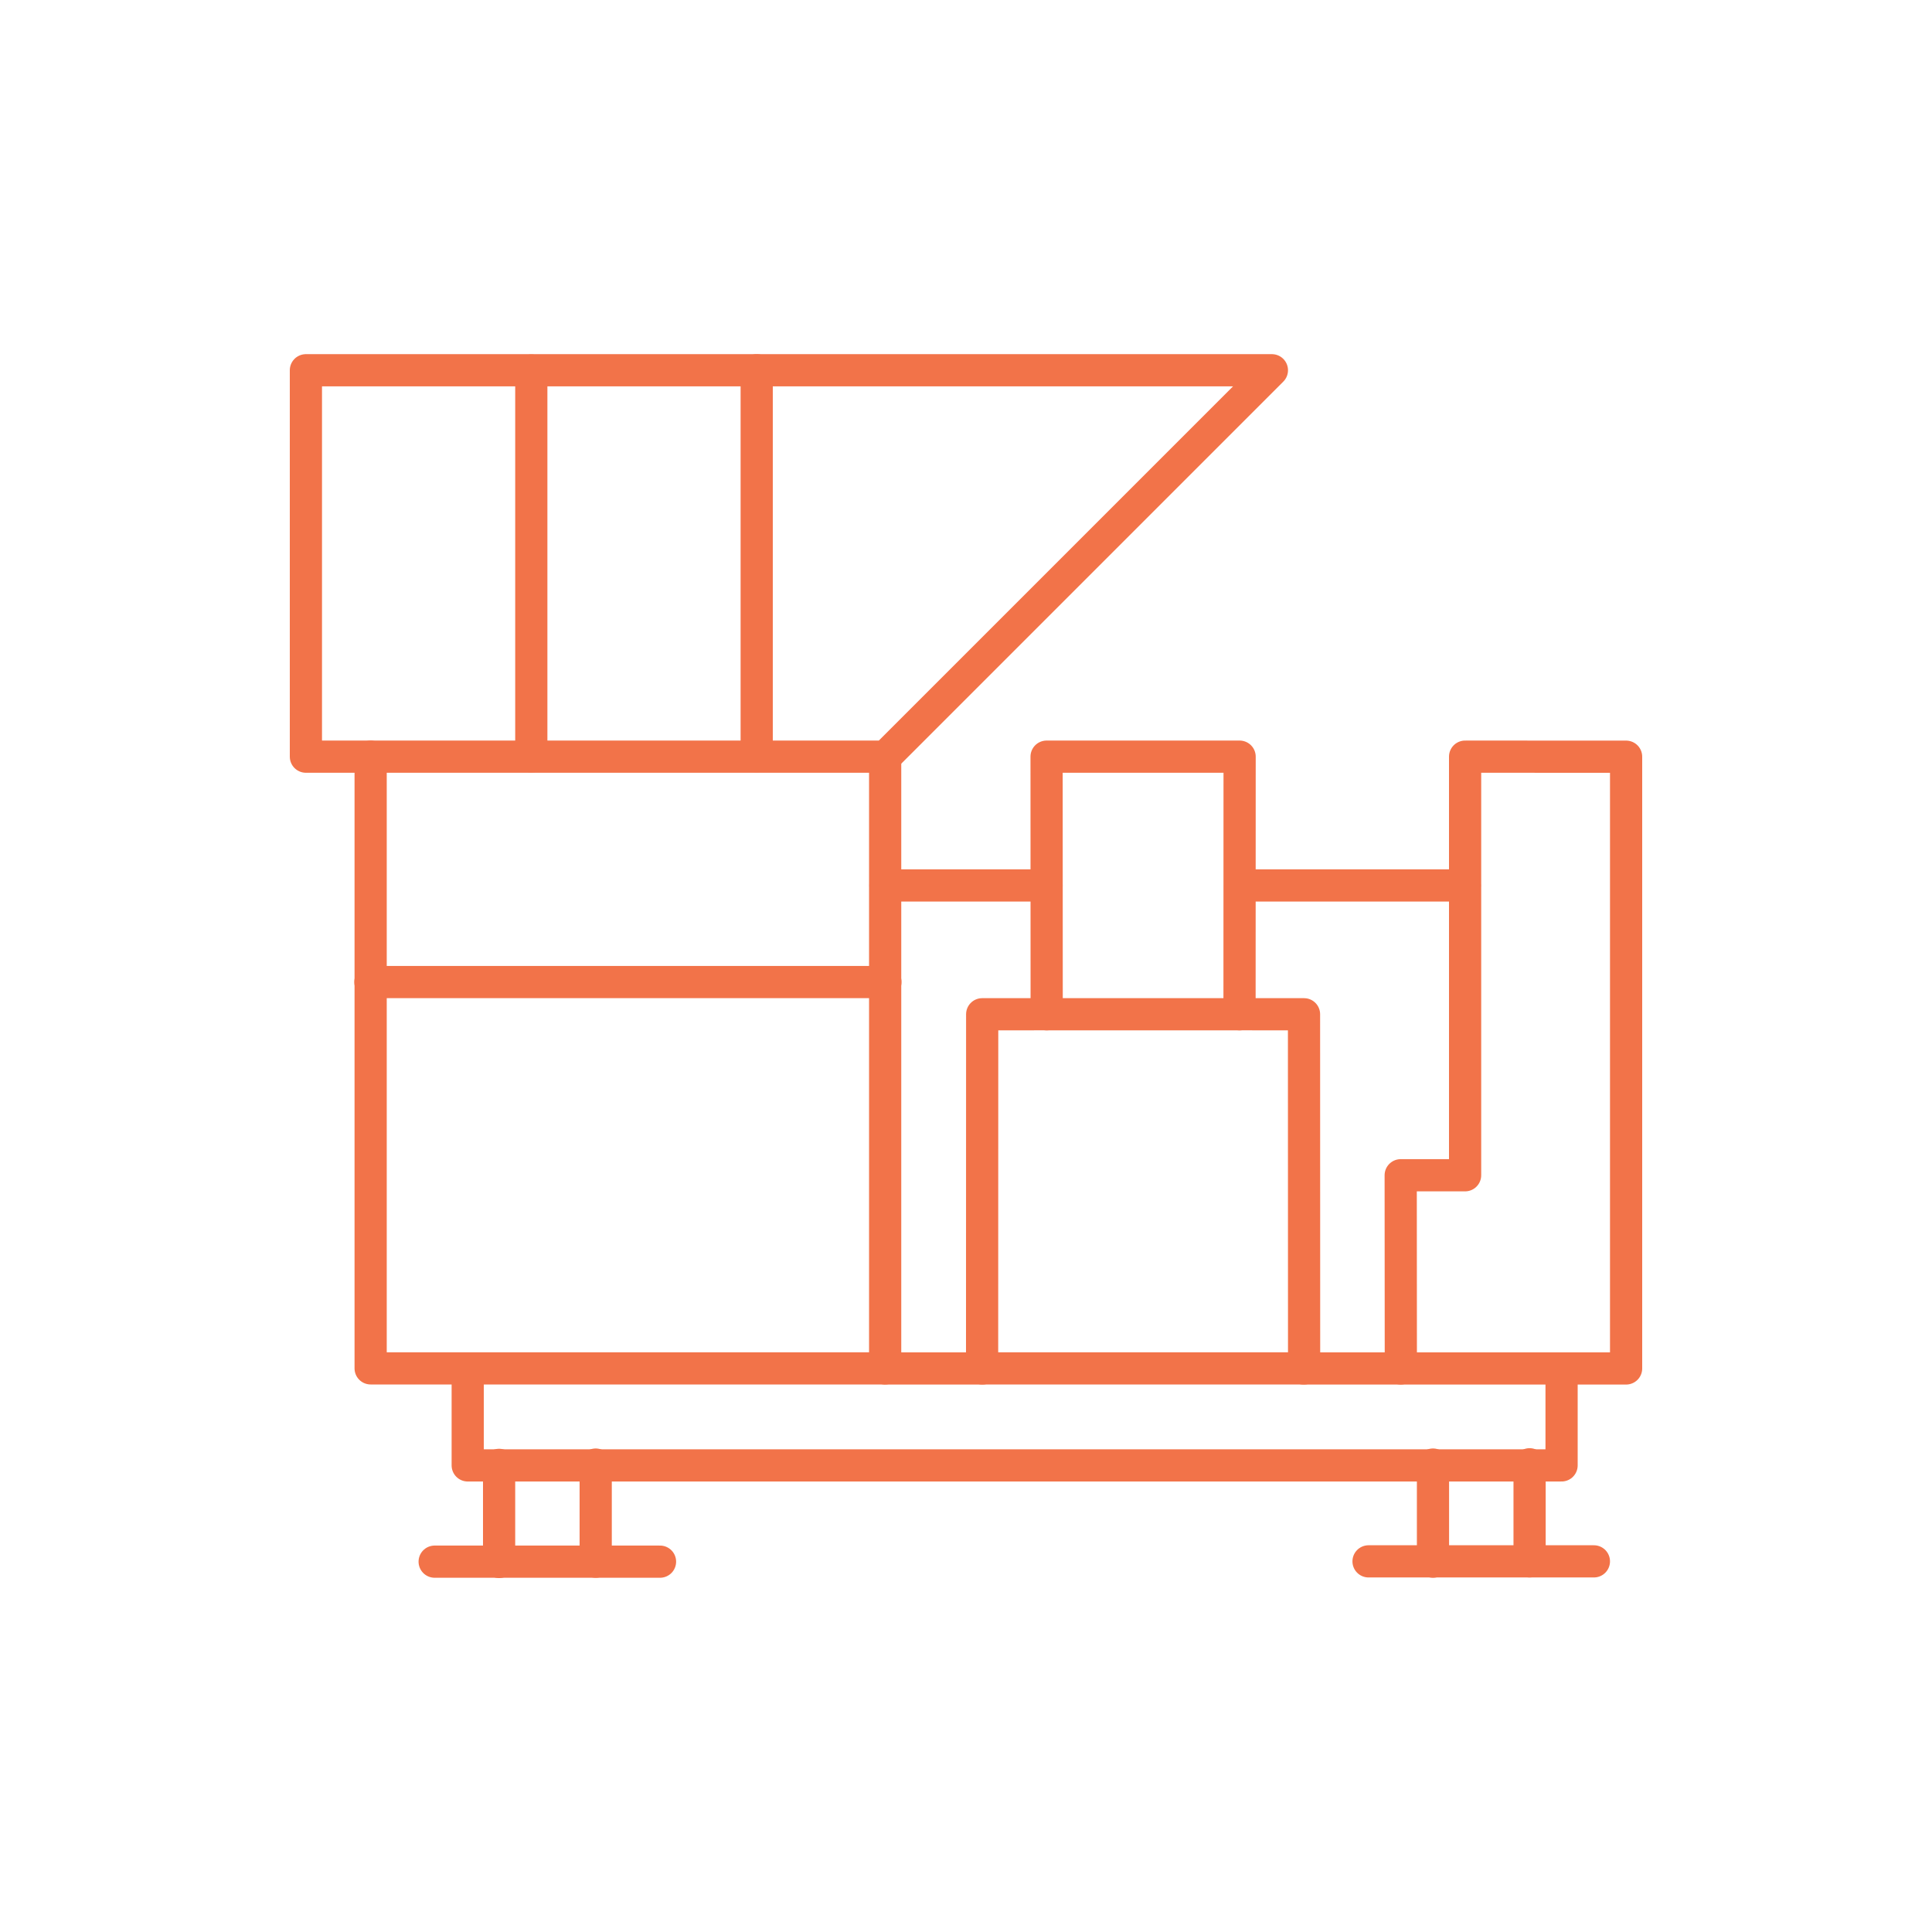 <?xml version="1.0" standalone="no"?>
<!DOCTYPE svg PUBLIC "-//W3C//DTD SVG 1.1//EN" "http://www.w3.org/Graphics/SVG/1.1/DTD/svg11.dtd">
<!--Generator: Xara Xtreme (www.xara.com), SVG filter version: 1.0.0.13-->
<svg stroke-width="0.501" stroke-linejoin="bevel" fill-rule="evenodd" xmlns:xlink="http://www.w3.org/1999/xlink" xmlns="http://www.w3.org/2000/svg" version="1.1" overflow="visible" width="45pt" height="45pt" viewBox="0 0 45 45">
 <defs>
  <marker id="DefaultArrow2" markerUnits="strokeWidth" viewBox="0 0 1 1" markerWidth="1" markerHeight="1" overflow="visible" orient="auto">
   <!-- REF_ARROW_STRAIGHT (-2) -->
   <g transform="scale(0.009)">
    <!-- 1/108 -->
    <path d="M -9 54 L -9 -54 L 117 0 z"/>
   </g>
  </marker>
  <marker id="DefaultArrow3" markerUnits="strokeWidth" viewBox="0 0 1 1" markerWidth="1" markerHeight="1" overflow="visible" orient="auto">
   <!-- REF_ARROW_ANGLED -->
   <g transform="scale(0.009)">
    <path d="M -27 54 L -9 0 L -27 -54 L 135 0 z"/>
   </g>
  </marker>
  <marker id="DefaultArrow4" markerUnits="strokeWidth" viewBox="0 0 1 1" markerWidth="1" markerHeight="1" overflow="visible" orient="auto">
   <!-- REF_ARROW_ROUNDED -->
   <g transform="scale(0.009)">
    <path d="M -9,0 L -9,-45 C -9,-51.708 2.808,-56.580 9,-54 L 117,-9 C 120.916,-7.369 126.000,-4.242 126,0 C 126,4.242 120.916,7.369 117,9 L 9,54 C 2.808,56.580 -9,51.708 -9,45 z"/>
   </g>
  </marker>
  <marker id="DefaultArrow5" markerUnits="strokeWidth" viewBox="0 0 1 1" markerWidth="1" markerHeight="1" overflow="visible" orient="auto">
   <!-- REF_ARROW_SPOT -->
   <g transform="scale(0.009)">
    <path d="M -54, 0 C -54,29.807 -29.807,54 0,54 C 29.807,54 54,29.807 54,0 C 54,-29.807 29.807,-54 0,-54 C -29.807,-54 -54,-29.807 -54,0 z"/>
   </g>
  </marker>
  <marker id="DefaultArrow6" markerUnits="strokeWidth" viewBox="0 0 1 1" markerWidth="1" markerHeight="1" overflow="visible" orient="auto">
   <!-- REF_ARROW_DIAMOND -->
   <g transform="scale(0.009)">
    <path d="M -63,0 L 0,63 L 63,0 L 0,-63 z"/>
   </g>
  </marker>
  <marker id="DefaultArrow7" markerUnits="strokeWidth" viewBox="0 0 1 1" markerWidth="1" markerHeight="1" overflow="visible" orient="auto">
   <!-- REF_ARROW_FEATHER -->
   <g transform="scale(0.009)">
    <path d="M 18,-54 L 108,-54 L 63,0 L 108,54 L 18, 54 L -36,0 z"/>
   </g>
  </marker>
  <marker id="DefaultArrow8" markerUnits="strokeWidth" viewBox="0 0 1 1" markerWidth="1" markerHeight="1" overflow="visible" orient="auto">
   <!-- REF_ARROW_FEATHER2 -->
   <g transform="scale(0.009)">
    <path d="M -36,0 L 18,-54 L 54,-54 L 18,-18 L 27,-18 L 63,-54 L 99,-54 L 63,-18 L 72,-18 L 108,-54 L 144,-54 L 90,0 L 144,54 L 108,54 L 72,18 L 63,18 L 99,54 L 63,54 L 27,18 L 18,18 L 54,54 L 18,54 z"/>
   </g>
  </marker>
  <marker id="DefaultArrow9" markerUnits="strokeWidth" viewBox="0 0 1 1" markerWidth="1" markerHeight="1" overflow="visible" orient="auto">
   <!-- REF_ARROW_HOLLOWDIAMOND -->
   <g transform="scale(0.009)">
    <path d="M 0,45 L -45,0 L 0, -45 L 45, 0 z M 0, 63 L-63, 0 L 0, -63 L 63, 0 z"/>
   </g>
  </marker>
  <filter id="StainedFilter">
   <feBlend mode="multiply" in2="BackgroundImage" in="SourceGraphic" result="blend"/>
   <feComposite in="blend" in2="SourceAlpha" operator="in" result="comp"/>
  </filter>
  <filter id="BleachFilter">
   <feBlend mode="screen" in2="BackgroundImage" in="SourceGraphic" result="blend"/>
   <feComposite in="blend" in2="SourceAlpha" operator="in" result="comp"/>
  </filter>
  <filter id="InvertTransparencyBitmapFilter">
   <feComponentTransfer>
    <feFuncR type="gamma" amplitude="1.055" exponent=".417" offset="-0.055"/>
    <feFuncG type="gamma" amplitude="1.055" exponent=".417" offset="-0.055"/>
    <feFuncB type="gamma" amplitude="1.055" exponent=".417" offset="-0.055"/>
   </feComponentTransfer>
   <feComponentTransfer>
    <feFuncR type="linear" slope="-1" intercept="1"/>
    <feFuncG type="linear" slope="-1" intercept="1"/>
    <feFuncB type="linear" slope="-1" intercept="1"/>
    <feFuncA type="linear" slope="1" intercept="0"/>
   </feComponentTransfer>
   <feComponentTransfer>
    <feFuncR type="gamma" amplitude="1" exponent="2.4" offset="0"/>
    <feFuncG type="gamma" amplitude="1" exponent="2.4" offset="0"/>
    <feFuncB type="gamma" amplitude="1" exponent="2.4" offset="0"/>
   </feComponentTransfer>
  </filter>
 </defs>
 <g id="Document" fill="none" stroke="black" font-family="Times New Roman" font-size="16" transform="scale(1 -1)">
  <g id="Spread" transform="translate(0 -45)">
   <g id="Layer 1">
    <g id="Group" stroke-linecap="round" stroke-width="0.75" stroke-miterlimit="79.84">
     <path d="M 45,44.998 L 45,0 L 0,0 L 0,44.998 L 45,44.998 Z" stroke-linejoin="miter" stroke="none" marker-start="none" marker-end="none"/>
     <g id="Group_1" stroke-linejoin="round" stroke="#f27349">
      <path d="M 7.125,36.376 L 29.625,36.376 L 20.625,27.376 L 7.125,27.376 L 7.125,36.376 Z" marker-start="none" marker-end="none"/>
      <path d="M 8.633,27.375 L 8.633,13.128 L 20.617,13.128 L 20.617,27.375" fill="none"/>
      <path d="M 34.125,27.376 L 34.125,17.626 L 32.625,17.626 L 32.628,13.126 L 37.875,13.126 L 37.875,27.375 L 34.125,27.376 Z" marker-start="none" marker-end="none"/>
      <path d="M 22.875,13.127 L 22.877,21.376 L 24.379,21.377 L 24.377,27.376 L 28.873,27.376 L 28.871,21.377 L 30.373,21.376 L 30.375,13.127 L 22.875,13.127 Z" marker-start="none" marker-end="none"/>
      <path d="M 10.894,13.126 L 10.894,10.868 L 36.372,10.868 L 36.372,13.126" fill="none"/>
      <path d="M 22.883,13.126 L 20.617,13.126" fill="none"/>
      <path d="M 32.625,13.126 L 30.359,13.126" fill="none"/>
      <path d="M 34.116,24.376 L 28.9,24.376" fill="none"/>
      <path d="M 24.376,24.376 L 20.623,24.376" fill="none"/>
      <path d="M 15.373,8.626 L 10.124,8.626" fill="none"/>
      <path d="M 11.625,8.619 L 11.625,10.88" fill="none"/>
      <path d="M 13.875,8.626 L 13.875,10.887" fill="none"/>
      <path d="M 37.125,8.633 L 31.876,8.633" fill="none"/>
      <path d="M 33.377,8.626 L 33.377,10.887" fill="none"/>
      <path d="M 35.627,8.633 L 35.627,10.894" fill="none"/>
      <path d="M 20.623,22.126 L 8.627,22.126" fill="none"/>
      <path d="M 28.87,21.376 L 24.38,21.376" fill="none"/>
      <path d="M 12.375,27.382 L 12.375,36.37" fill="none"/>
      <path d="M 17.625,27.388 L 17.625,36.376" fill="none"/>
     </g>
    </g>
   </g>
  </g>
 </g>
</svg>
